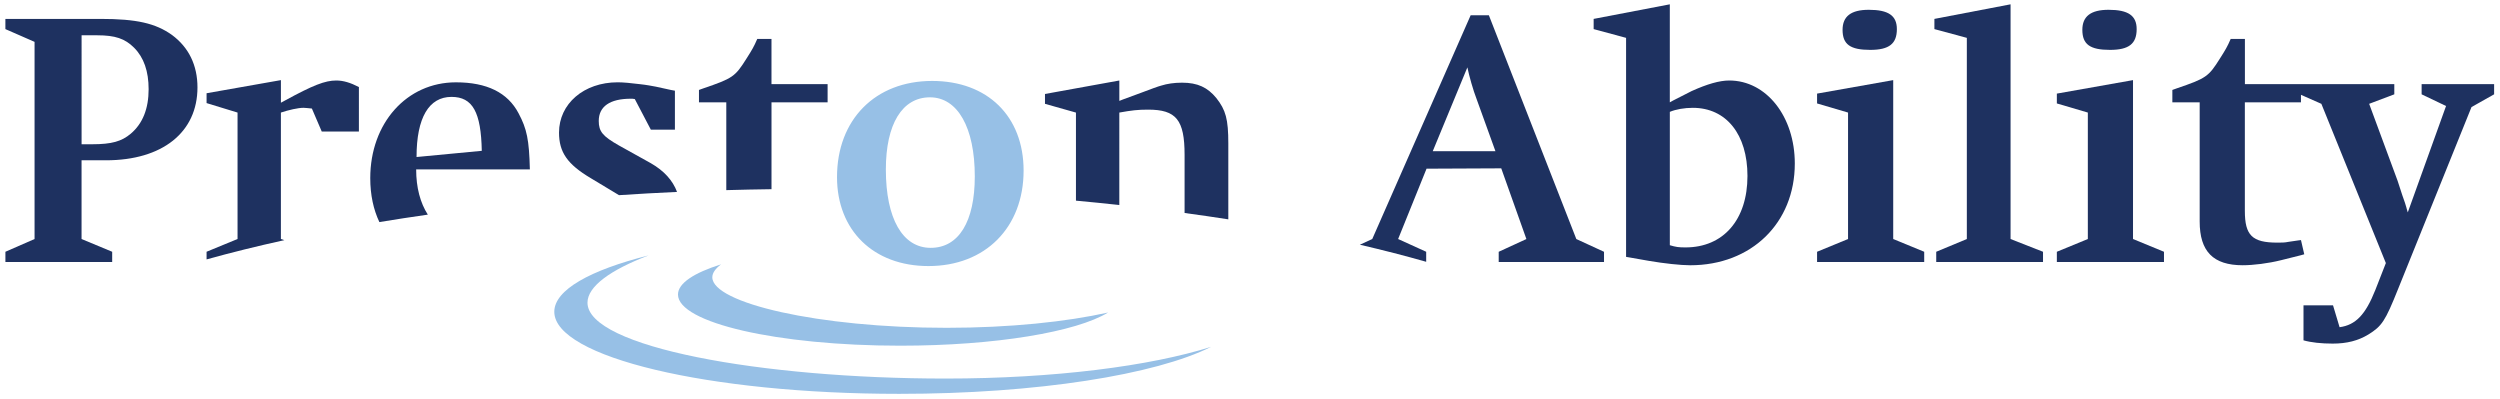 <svg xmlns="http://www.w3.org/2000/svg" xmlns:xlink="http://www.w3.org/1999/xlink" id="Layer_1" x="0px" y="0px" viewBox="0 0 1493.16 238.5" style="enable-background:new 0 0 1493.16 238.5;" xml:space="preserve"><style type="text/css">	.st0{fill:none;}	.st1{fill:#1E3160;}	.st2{fill:#97C0E6;}</style><g>	<g>		<path class="st0" d="M269.68,57.87c-13.49,0-20.89,12.4-20.89,35.91l38.96-3.7C287.31,67.01,282.31,57.87,269.68,57.87z"></path>		<path class="st0" d="M685.74,65.48c-6.31,0-9.8,0.44-17.2,1.75v55.22c13.25,1.44,26.25,3.03,38.97,4.76V92.48   C707.51,71.58,702.5,65.48,685.74,65.48z"></path>		<path class="st0" d="M78.1,79.85c7.19-6.09,10.66-15.02,10.66-26.56c0-10.66-2.83-18.93-8.7-24.81c-5.44-5.44-11.32-7.4-21.98-7.4   h-9.37v65.08h6.31C66.78,86.16,72.66,84.43,78.1,79.85z"></path>		<path class="st0" d="M881.85,58.96c-1.96-5-4.35-13.49-5.44-18.72L855.73,90.3h37.44L881.85,58.96z"></path>		<path class="st0" d="M1011.05,64.4c-5,0-10.01,0.87-13.72,2.4v79.66c3.7,1.09,5.23,1.31,9.37,1.31c22.63,0,37-16.54,37-42.66   C1043.69,80.29,1031.07,64.4,1011.05,64.4z"></path>		<path class="st1" d="M67,150.37l-18.29-7.61V95.74H63.3c33.74,0,54.64-16.76,54.64-43.54c0-13.28-5.23-23.94-15.24-31.33   c-9.79-6.96-21.11-9.58-42.66-9.58H3.22v6.09L20.64,25v117.76l-17.41,7.61v6.1H67V150.37z M48.72,21.08h9.37   c10.66,0,16.54,1.96,21.98,7.4c5.88,5.88,8.7,14.14,8.7,24.81c0,11.54-3.48,20.47-10.66,26.56c-5.44,4.58-11.32,6.31-23.07,6.31   h-6.31V21.08z"></path>		<path class="st1" d="M167.77,142.76V67.23c4.58-1.53,10.23-2.84,13.5-2.84c1.09,0,2.83,0.23,5.01,0.44l5.88,13.71h22.2V51.99   c-5.01-2.61-9.36-3.91-13.5-3.91c-6.75,0-13.93,2.83-30.68,11.97l-2.4,1.3V47.85l-44.4,7.84v5.88l18.5,5.66v75.52l-18.5,7.61v4.57   c14.7-4.08,30.18-7.93,46.46-11.5L167.77,142.76z"></path>		<path class="st1" d="M248.56,101.18h67.91c-0.44-17.63-1.75-24.16-6.75-33.52c-6.53-12.4-18.93-18.49-37.43-18.49   c-29.38,0-51.15,24.37-51.15,57.24c0,9.97,1.91,18.79,5.45,26.23c9.48-1.56,19.09-3.06,28.93-4.45   C251.02,121.17,248.56,112.08,248.56,101.18z M269.68,57.87c12.63,0,17.63,9.14,18.07,32.21l-38.96,3.7   C248.78,70.27,256.19,57.87,269.68,57.87z"></path>		<path class="st1" d="M388.73,97.48l-19.16-10.66c-9.58-5.44-11.96-8.27-11.96-14.58c0-8.7,6.74-13.28,19.15-13.28   c0.86,0,1.3,0,2.39,0.21l9.58,18.29h14.37V54.17l-2.39-0.44l-8.92-1.95c-2.4-0.44-5.66-1.1-9.8-1.53   c-5.01-0.66-10.01-1.09-13.06-1.09c-20.24,0-35.05,12.84-35.05,30.03c0,11.75,5.01,18.93,18.94,27.21l16.89,10.17   c11.43-0.75,22.96-1.42,34.66-1.94C401.78,107.71,396.61,102,388.73,97.48z"></path>		<path class="st1" d="M460.78,61.13h33.52V50.25h-33.52v-27h-8.49c-1.96,4.58-3.26,6.75-6.31,11.54   c-6.96,11.1-8.27,11.97-26.12,18.07l-2.39,0.86v7.4h16.32v52.44c8.93-0.25,17.94-0.44,27-0.56V61.13z"></path>		<path class="st1" d="M668.54,67.23c7.4-1.31,10.88-1.75,17.2-1.75c16.75,0,21.77,6.1,21.77,27v34.73   c8.83,1.2,17.57,2.46,26.12,3.8V85.73c0-14.58-1.52-20.02-7.19-27.21c-5.22-6.31-11.1-9.14-20.46-9.14   c-4.79,0-8.93,0.65-12.41,1.74c-1.74,0.44-5.88,1.96-12.18,4.35l-10.67,3.93l-2.18,0.86V48.08l-44.41,8.05v5.88l18.5,5.23v52.61   c8.74,0.8,17.37,1.67,25.9,2.6V67.23z"></path>		<path class="st1" d="M851.81,150.37l-16.76-7.61l16.97-42.01l44.62-0.21l15.02,42.23l-16.54,7.61v6.1h62.9v-6.1l-16.54-7.61   L889.25,9.12h-10.88L819.6,142.76l-7.4,3.4c13.79,3.21,27.03,6.61,39.61,10.2V150.37z M876.41,40.24   c1.09,5.23,3.48,13.72,5.44,18.72l11.32,31.34h-37.44L876.41,40.24z"></path>		<path class="st1" d="M1032.81,48.08c-5.88,0-13.28,2.18-22.42,6.3l-11.11,5.66l-1.96,1.09V2.58l-45.49,8.71v6.09l19.37,5.23   v130.81l2.61,0.44l11.11,1.96c8.93,1.53,18.94,2.61,24.59,2.61c36.57,0,62.46-25.26,62.46-60.73   C1071.99,69.62,1055.01,48.08,1032.81,48.08z M1006.7,147.77c-4.14,0-5.67-0.22-9.37-1.31V66.8c3.7-1.53,8.72-2.4,13.72-2.4   c20.03,0,32.65,15.89,32.65,40.71C1043.69,131.23,1029.33,147.77,1006.7,147.77z"></path>		<polygon class="st1" points="1130.75,47.85 1085.27,55.91 1085.27,61.78 1103.77,67.23 1103.77,142.76 1085.27,150.37    1085.27,156.47 1149.26,156.47 1149.26,150.37 1130.75,142.76   "></polygon>		<path class="st1" d="M1117.04,29.79c11.32,0,15.89-3.7,15.89-12.4c0-8.05-5.01-11.54-16.76-11.54c-10.66,0-15.67,3.93-15.67,11.98   C1100.5,26.52,1105.07,29.79,1117.04,29.79z"></path>		<polygon class="st1" points="1200.84,2.58 1155.35,11.29 1155.35,17.38 1174.72,22.61 1174.72,142.76 1156.44,150.37    1156.44,156.47 1220.22,156.47 1220.22,150.37 1200.84,142.76   "></polygon>		<polygon class="st1" points="1273.97,47.85 1228.48,55.91 1228.48,61.78 1246.99,67.23 1246.99,142.76 1228.48,150.37    1228.48,156.47 1292.47,156.47 1292.47,150.37 1273.97,142.76   "></polygon>		<path class="st1" d="M1260.26,29.79c11.32,0,15.89-3.7,15.89-12.4c0-8.05-5.01-11.54-16.77-11.54c-10.66,0-15.67,3.93-15.67,11.98   C1243.72,26.52,1248.29,29.79,1260.26,29.79z"></path>		<path class="st1" d="M1446.35,50.25v6.09l14.59,6.97l-22.86,63.55c-0.44-1.3-0.65-2.39-0.87-3.04c-0.21-1.09-1.09-3.49-2.39-7.19   c-1.52-4.79-2.61-7.84-2.84-8.7l-16.97-45.92l15.02-5.67v-6.09h-55.72h-0.65h-32.86v-27h-8.49c-1.96,4.58-3.27,6.75-6.32,11.54   c-6.96,11.1-8.27,11.97-26.12,18.07l-2.4,0.86v7.4h16.32v71.18c0,17.84,8.05,26.12,25.68,26.12c6.31,0,15.24-1.09,23.07-3.05   l11.32-2.83l2.39-0.66l-1.96-8.49l-1.74,0.22l-5.88,0.86c-1.95,0.44-4.13,0.44-6.53,0.44c-15.02,0-19.37-4.35-19.37-18.93V61.13   h33.51v-4.5l12.19,5.38l38.52,95.11l-6.3,16.1c-5.88,14.8-11.76,20.89-21.34,22.21l-3.92-13.07h-17.63v20.91   c4.58,1.3,10.67,1.95,17.42,1.95c8.49,0,15.23-1.74,21.33-5.44c8.05-5,10.02-7.84,17.84-27.42l43.75-108.41l13.51-7.62v-6.09   H1446.35z"></path>	</g>	<g>		<path class="st2" d="M350.88,180.77c0-9.68,13.75-19.58,36.52-28.24c-34.9,8.78-56.34,20.63-56.34,33.67   c0,27.07,92.24,49.03,206.02,49.03c82.29,0,153.29-11.49,186.3-28.09C687,218.66,629.49,226.1,564.73,226.1   C454.72,226.1,350.88,207.29,350.88,180.77z"></path>	</g>	<g>		<path class="st2" d="M425.44,165.62c0-2.59,1.85-5.19,5.23-7.74c-16.11,5.06-25.74,11.28-25.74,18.03   c0,16.88,59.43,30.56,132.74,30.56c56.87,0,105.25-8.25,124.15-19.82c-24.69,5.51-58.61,9.14-96.42,9.14   C488.81,195.8,425.44,180.95,425.44,165.62z"></path>	</g>	<g>		<path class="st2" d="M499.92,105.79c0-34.38,22.86-57.45,56.81-57.45c33.09,0,54.63,21.11,54.63,53.54   c0,33.96-22.85,57.03-56.81,57.03C521.69,158.91,499.92,137.58,499.92,105.79z M529.09,101.23c0,29.38,10.01,46.8,26.78,46.8   c16.76,0,26.34-15.68,26.34-42.66c0-29.17-10.23-47.24-26.77-47.24C538.89,58.13,529.09,74.02,529.09,101.23z"></path>	</g></g></svg>